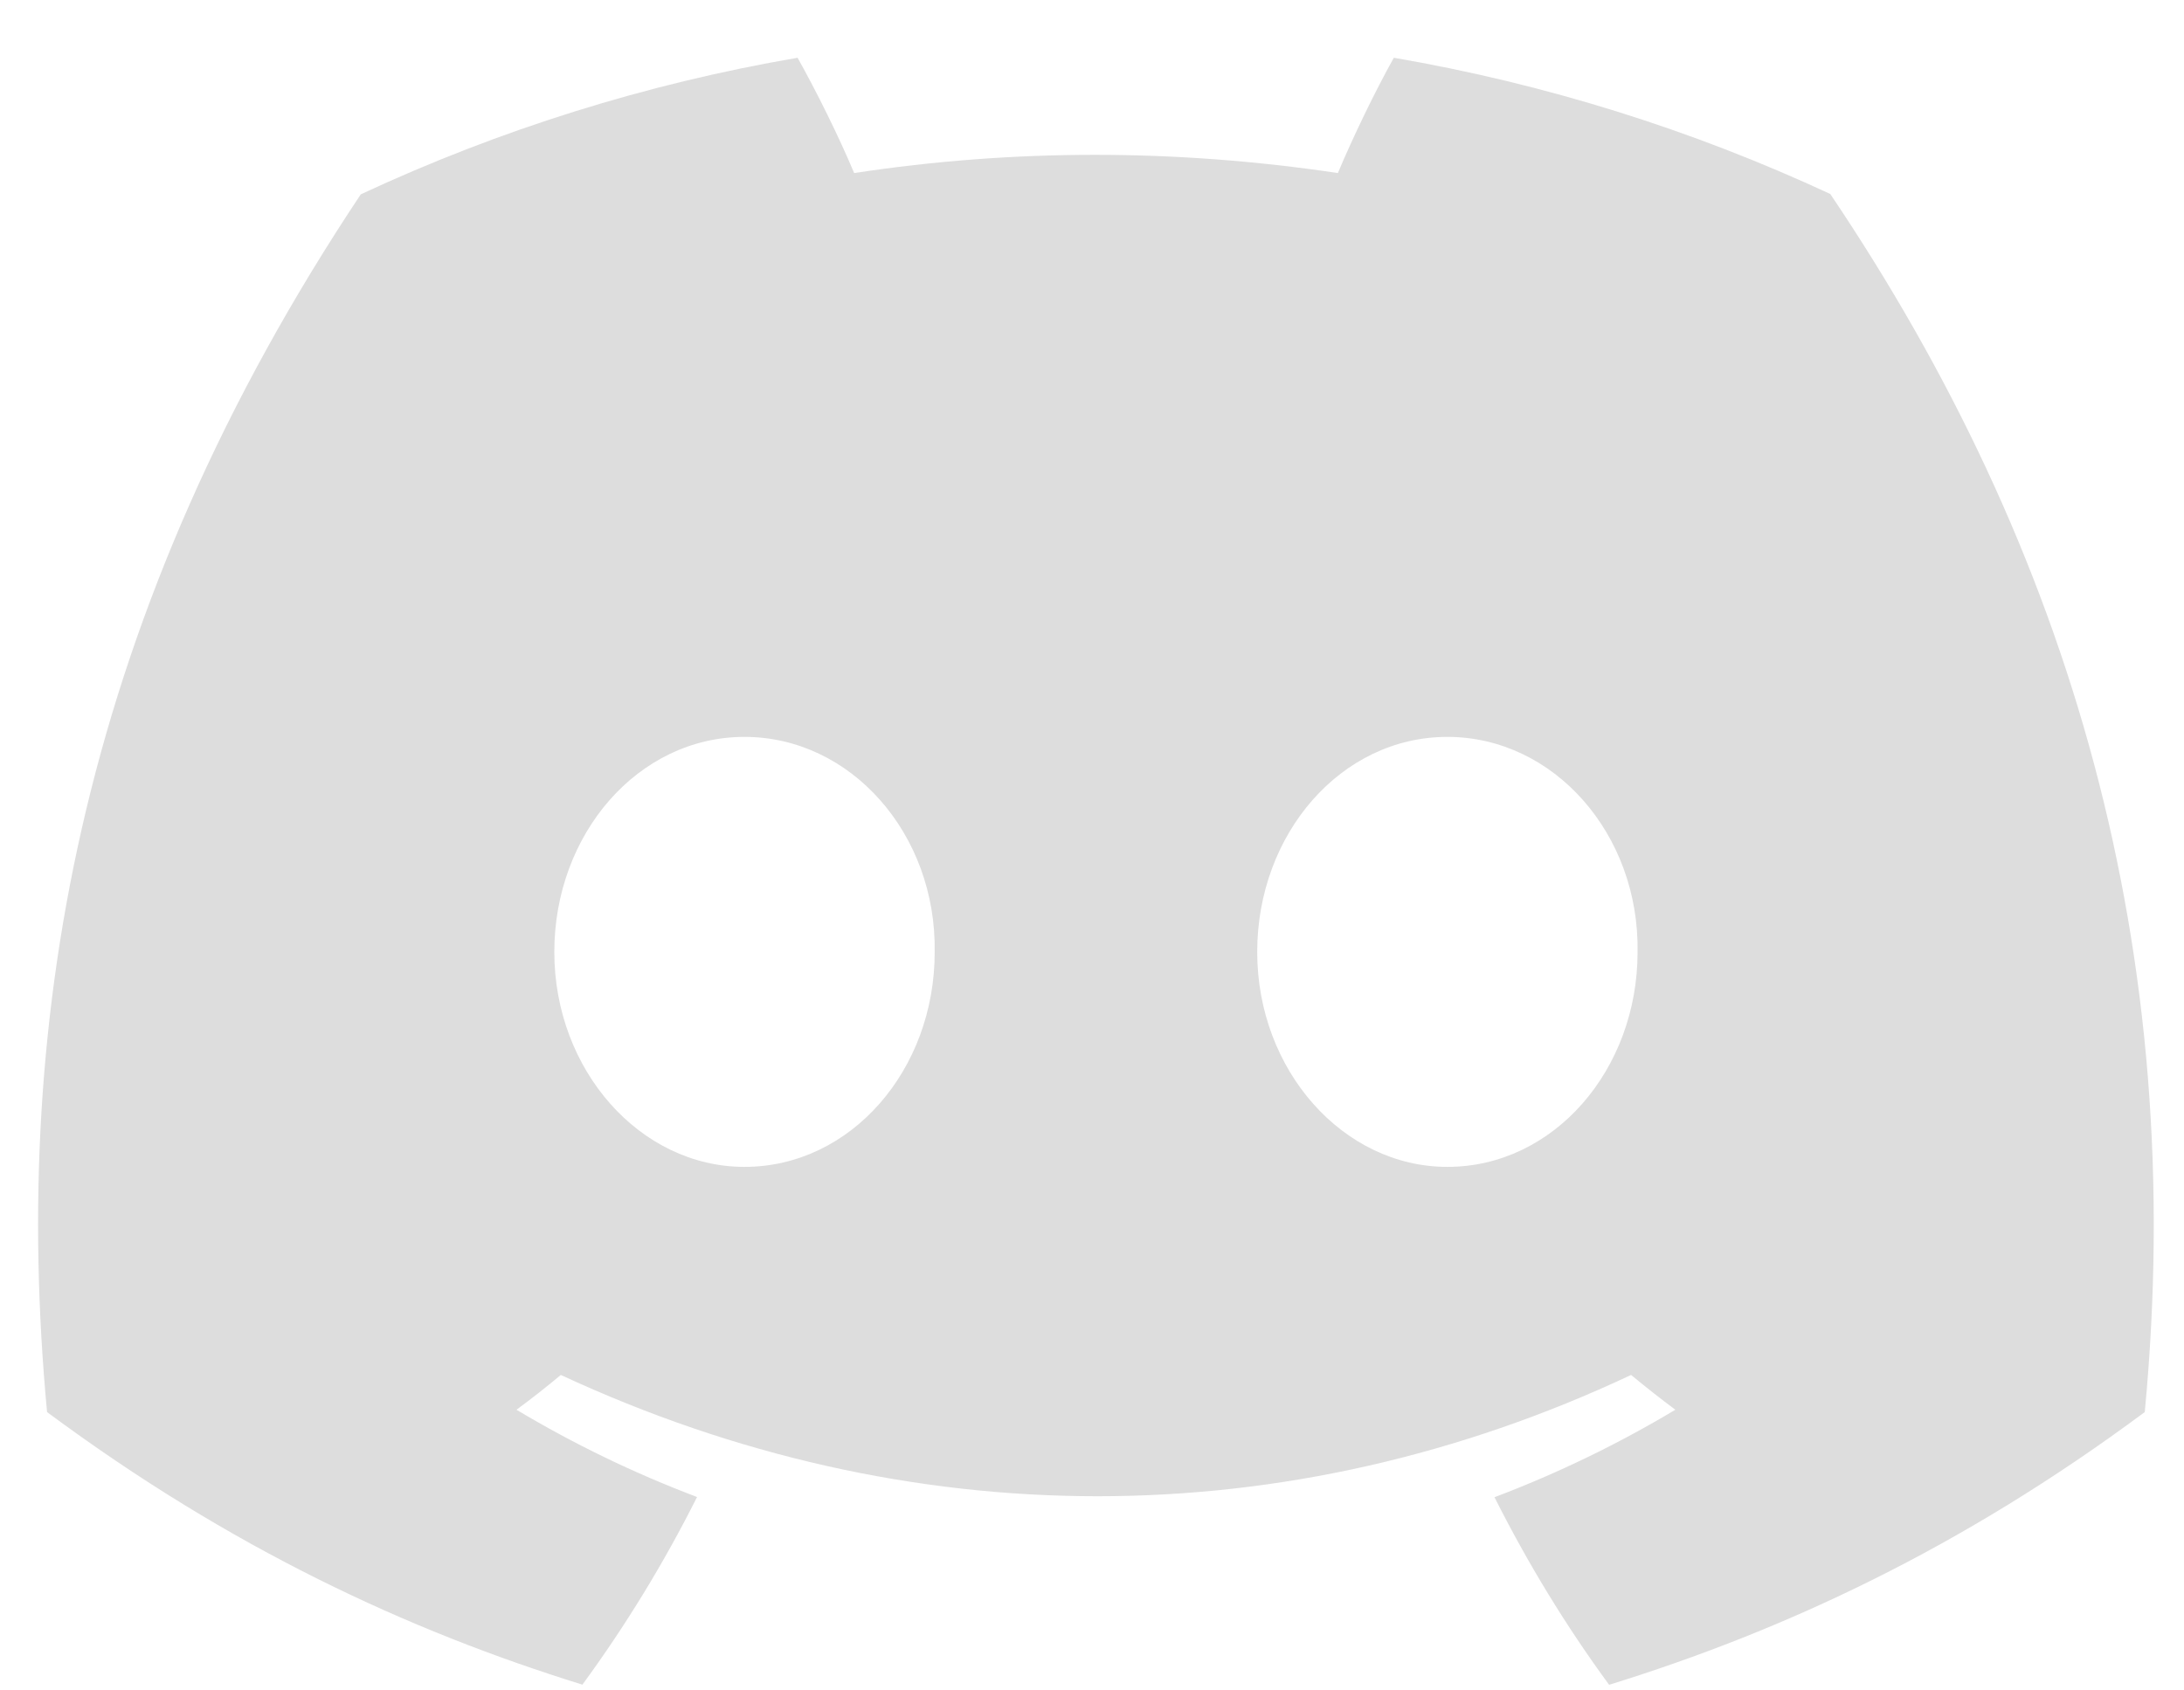 <svg width="31" height="24" viewBox="0 0 31 24" fill="none" xmlns="http://www.w3.org/2000/svg">
<path d="M25.979 2.754C24.01 1.839 21.926 1.188 19.784 0.82C19.517 1.299 19.205 1.944 18.99 2.457C16.68 2.112 14.391 2.112 12.124 2.457C11.909 1.944 11.59 1.299 11.321 0.82C9.176 1.188 7.091 1.841 5.121 2.759C1.2 8.647 0.137 14.388 0.668 20.048C3.269 21.978 5.789 23.15 8.267 23.918C8.883 23.076 9.427 22.185 9.894 21.254C9.005 20.918 8.147 20.503 7.331 20.015C7.546 19.857 7.756 19.692 7.96 19.521C12.901 21.817 18.27 21.817 23.152 19.521C23.357 19.691 23.566 19.855 23.78 20.015C22.963 20.504 22.104 20.92 21.213 21.257C21.683 22.191 22.226 23.083 22.84 23.92C25.32 23.153 27.843 21.98 30.443 20.048C31.067 13.487 29.378 7.798 25.979 2.754ZM10.567 16.567C9.084 16.567 7.868 15.191 7.868 13.516C7.868 11.84 9.058 10.462 10.567 10.462C12.077 10.462 13.293 11.838 13.267 13.516C13.269 15.191 12.077 16.567 10.567 16.567ZM20.544 16.567C19.061 16.567 17.845 15.191 17.845 13.516C17.845 11.84 19.035 10.462 20.544 10.462C22.053 10.462 23.27 11.838 23.244 13.516C23.244 15.191 22.053 16.567 20.544 16.567Z" fill="#DDDDDD"/>
</svg>
